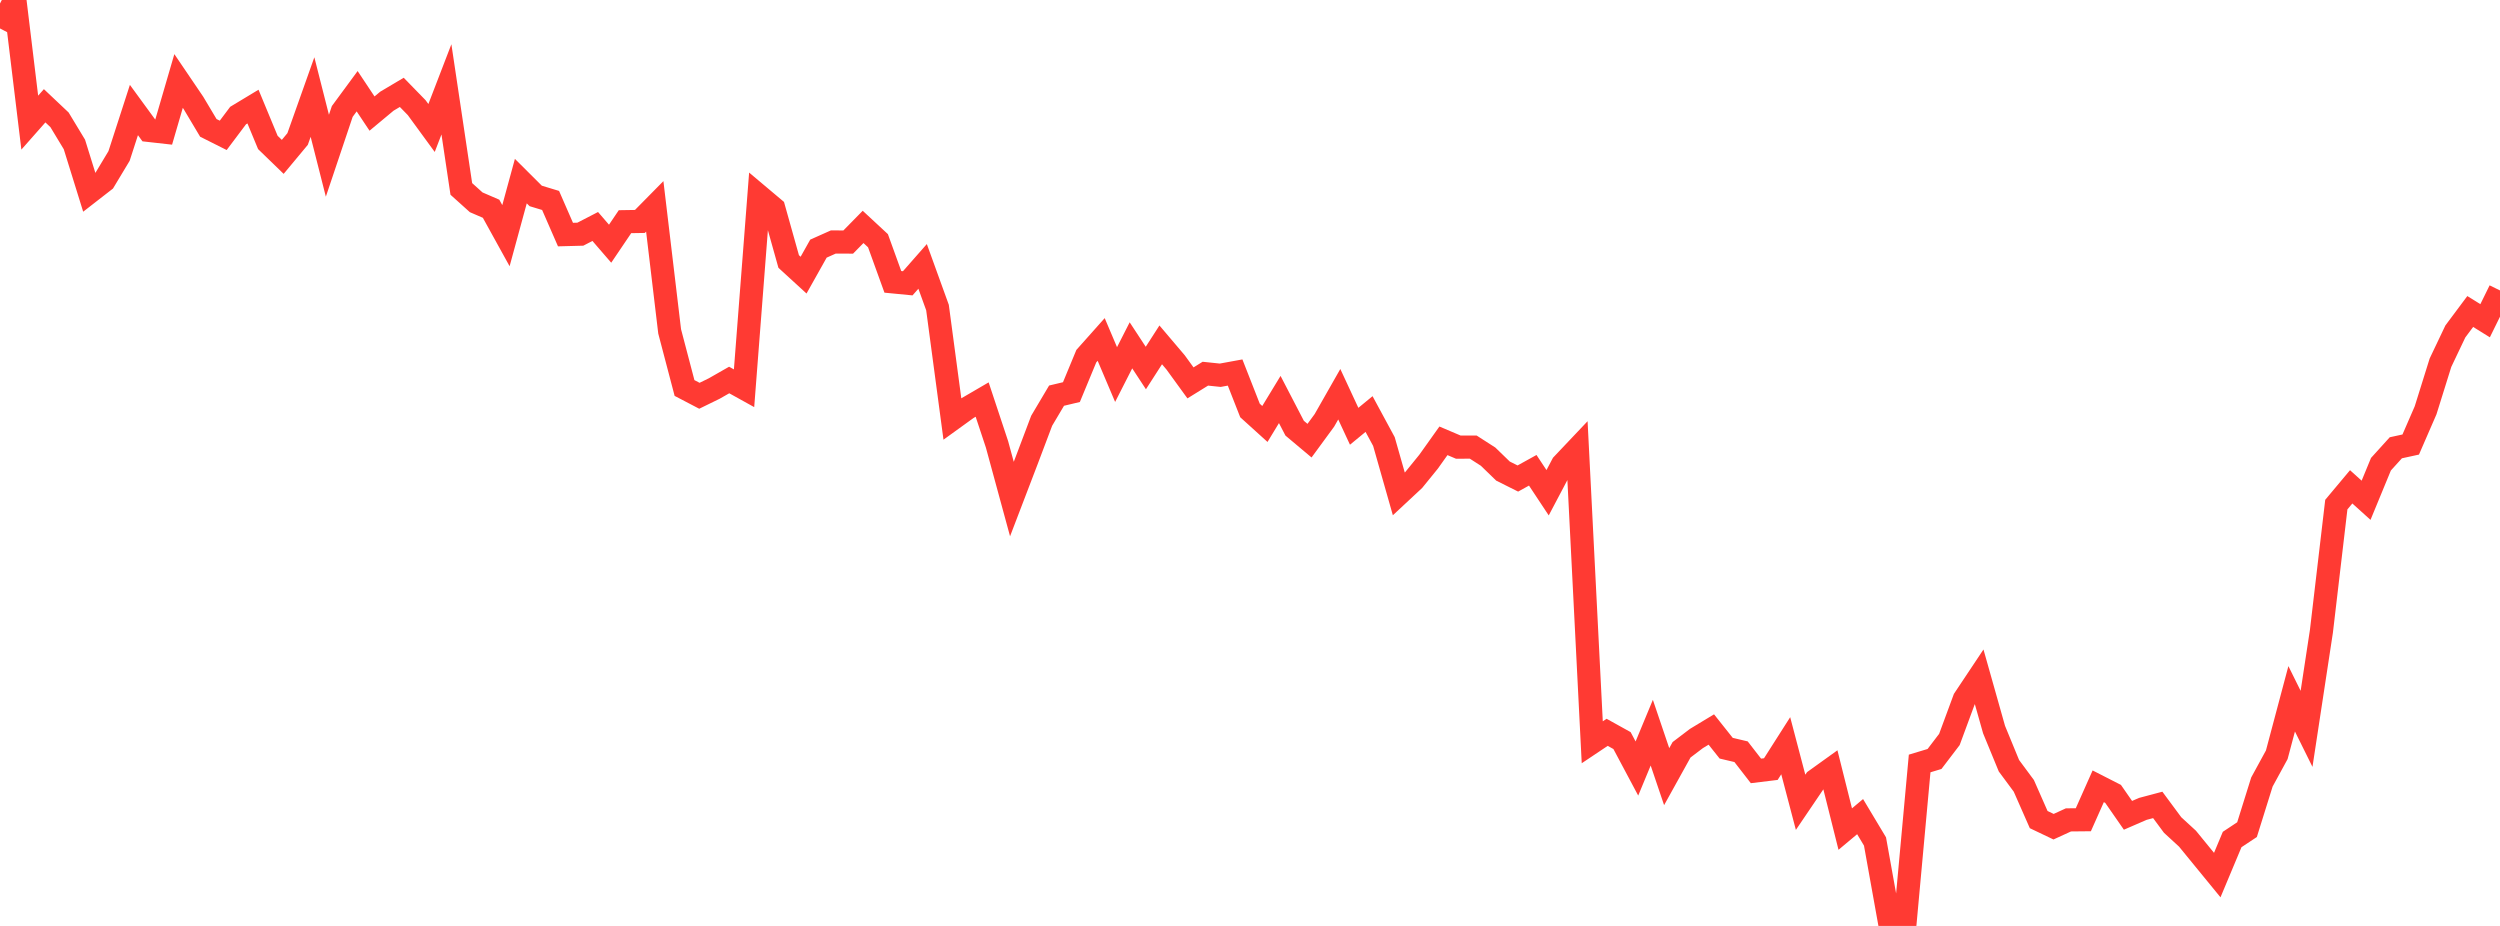 <?xml version="1.0" standalone="no"?>
<!DOCTYPE svg PUBLIC "-//W3C//DTD SVG 1.1//EN" "http://www.w3.org/Graphics/SVG/1.1/DTD/svg11.dtd">

<svg width="135" height="50" viewBox="0 0 135 50" preserveAspectRatio="none" 
  xmlns="http://www.w3.org/2000/svg"
  xmlns:xlink="http://www.w3.org/1999/xlink">


<polyline points="0.0, 1.536 0.804, 0.0 1.607, 6.622 2.411, 5.712 3.214, 6.47 4.018, 7.8 4.821, 10.385 5.625, 9.76 6.429, 8.423 7.232, 5.941 8.036, 7.042 8.839, 7.132 9.643, 4.373 10.446, 5.557 11.25, 6.905 12.054, 7.309 12.857, 6.24 13.661, 5.755 14.464, 7.692 15.268, 8.471 16.071, 7.506 16.875, 5.241 17.679, 8.409 18.482, 6.019 19.286, 4.926 20.089, 6.133 20.893, 5.464 21.696, 4.987 22.5, 5.812 23.304, 6.912 24.107, 4.825 24.911, 10.202 25.714, 10.924 26.518, 11.272 27.321, 12.726 28.125, 9.78 28.929, 10.581 29.732, 10.824 30.536, 12.667 31.339, 12.646 32.143, 12.23 32.946, 13.16 33.75, 11.971 34.554, 11.958 35.357, 11.144 36.161, 17.895 36.964, 20.952 37.768, 21.372 38.571, 20.979 39.375, 20.52 40.179, 20.966 40.982, 10.581 41.786, 11.258 42.589, 14.121 43.393, 14.857 44.196, 13.426 45.0, 13.067 45.804, 13.071 46.607, 12.253 47.411, 12.999 48.214, 15.22 49.018, 15.298 49.821, 14.385 50.625, 16.608 51.429, 22.625 52.232, 22.045 53.036, 21.576 53.839, 23.998 54.643, 26.949 55.446, 24.85 56.25, 22.72 57.054, 21.365 57.857, 21.174 58.661, 19.232 59.464, 18.331 60.268, 20.226 61.071, 18.648 61.875, 19.873 62.679, 18.623 63.482, 19.569 64.286, 20.676 65.089, 20.179 65.893, 20.263 66.696, 20.116 67.5, 22.166 68.304, 22.894 69.107, 21.573 69.911, 23.122 70.714, 23.796 71.518, 22.699 72.321, 21.288 73.125, 23.019 73.929, 22.358 74.732, 23.843 75.536, 26.67 76.339, 25.922 77.143, 24.932 77.946, 23.804 78.75, 24.146 79.554, 24.143 80.357, 24.659 81.161, 25.438 81.964, 25.84 82.768, 25.395 83.571, 26.608 84.375, 25.084 85.179, 24.235 85.982, 40.083 86.786, 39.545 87.589, 39.991 88.393, 41.5 89.196, 39.564 90.0, 41.939 90.804, 40.489 91.607, 39.879 92.411, 39.393 93.214, 40.403 94.018, 40.593 94.821, 41.629 95.625, 41.531 96.429, 40.269 97.232, 43.324 98.036, 42.137 98.839, 41.56 99.643, 44.77 100.446, 44.098 101.25, 45.44 102.054, 49.913 102.857, 50.0 103.661, 41.228 104.464, 40.985 105.268, 39.93 106.071, 37.756 106.875, 36.549 107.679, 39.397 108.482, 41.349 109.286, 42.435 110.089, 44.258 110.893, 44.642 111.696, 44.274 112.5, 44.266 113.304, 42.46 114.107, 42.87 114.911, 44.027 115.714, 43.679 116.518, 43.465 117.321, 44.55 118.125, 45.289 118.929, 46.273 119.732, 47.254 120.536, 45.333 121.339, 44.801 122.143, 42.229 122.946, 40.757 123.75, 37.735 124.554, 39.358 125.357, 34.086 126.161, 27.248 126.964, 26.289 127.768, 27.015 128.571, 25.067 129.375, 24.18 130.179, 24.005 130.982, 22.157 131.786, 19.585 132.589, 17.898 133.393, 16.821 134.196, 17.32 135.0, 15.684" fill="none" stroke="#ff3a33" stroke-width="1.25"/>

</svg>